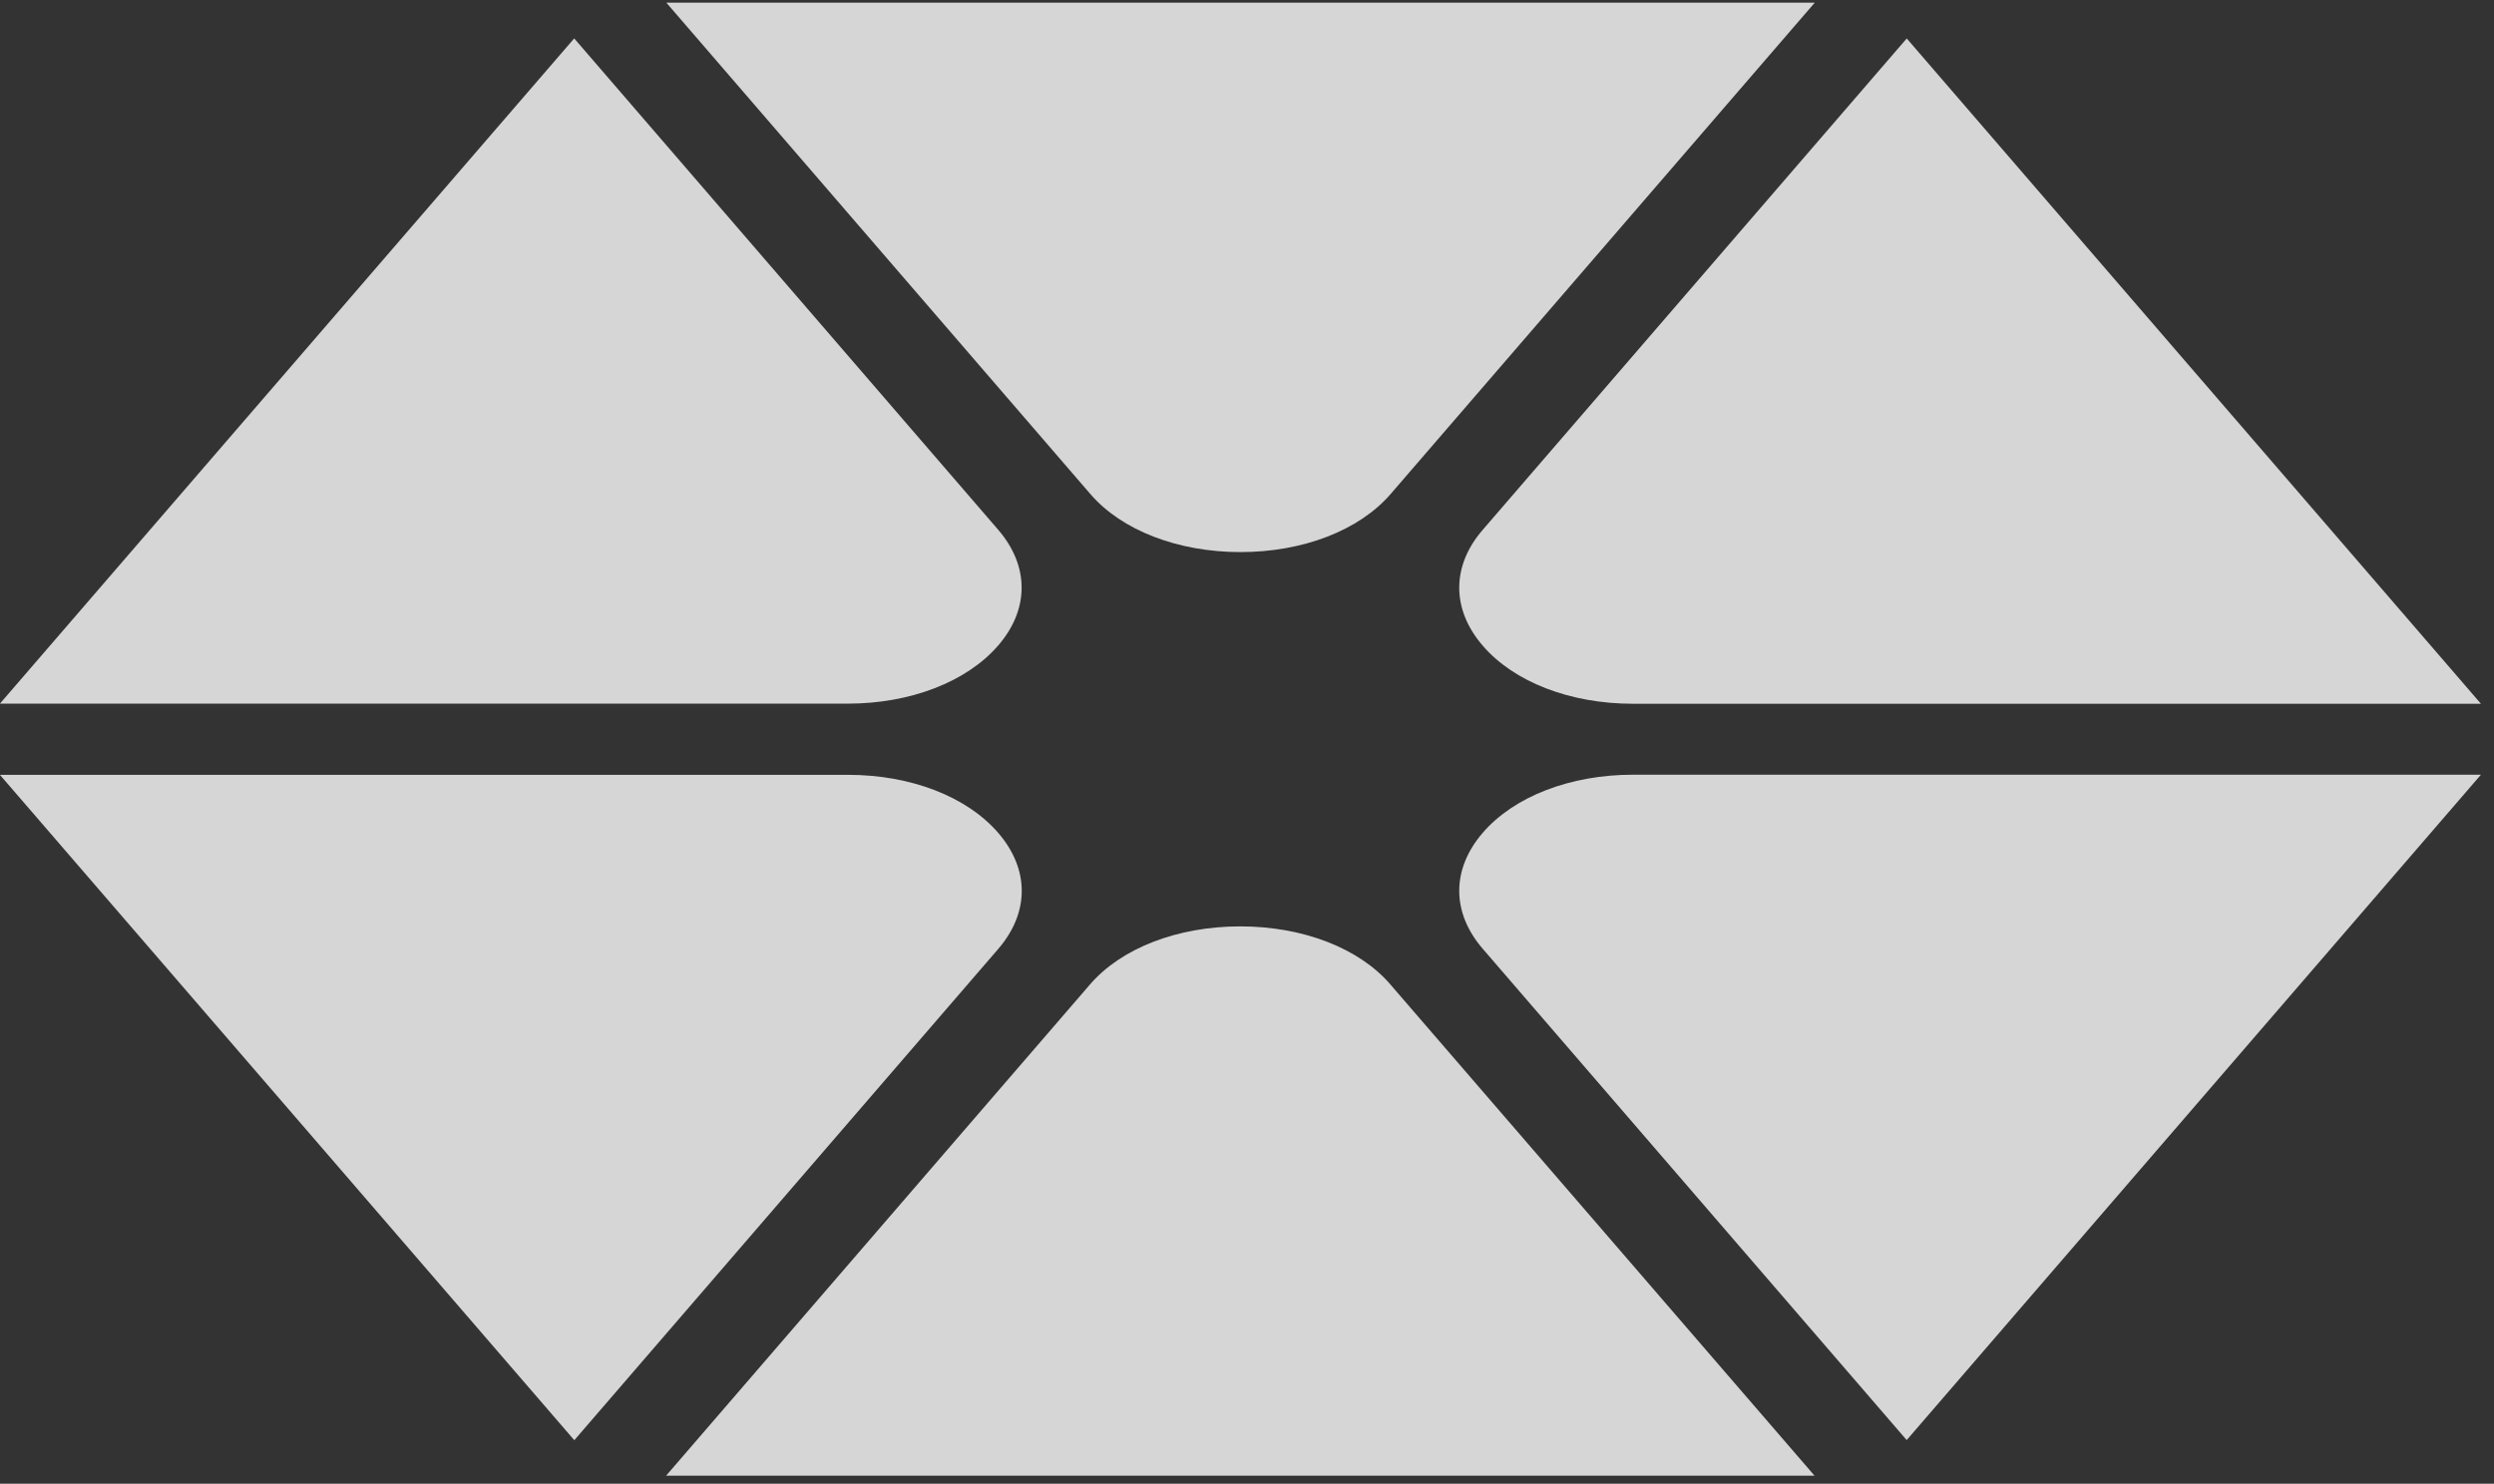 <svg width="163" height="97" viewBox="0 0 163 97" fill="none" xmlns="http://www.w3.org/2000/svg">
<rect x="0" y="0" width="163" height="97" fill="#333333" stroke="none"/>
<g opacity="0.8">
<path d="M37.527 2.51L65.232 34.626C67.283 37.001 67.283 39.839 65.232 42.207C63.181 44.574 59.508 46.001 55.413 46.001H-0.005L37.535 2.502L37.527 2.51Z" fill="white"/>
<path d="M118.606 0.175L90.885 32.299C88.834 34.674 85.161 36.093 81.074 36.093C76.988 36.093 73.307 34.674 71.264 32.299L43.551 0.175H118.614H118.606Z" fill="white"/>
<path d="M124.615 2.51L162.146 46.009H106.728C102.626 46.009 98.953 44.59 96.91 42.215C94.858 39.839 94.858 37.001 96.91 34.634L124.615 2.518V2.51Z" fill="white"/>
<path d="M81.059 60.563C85.153 60.563 88.826 61.982 90.869 64.358L118.591 96.473H43.535L71.24 64.358C73.291 61.982 76.964 60.563 81.051 60.563H81.059Z" fill="white"/>
<path d="M162.146 50.647L124.615 94.146L96.91 62.031C94.858 59.655 94.858 56.825 96.91 54.441C98.961 52.066 102.634 50.647 106.728 50.647H162.146Z" fill="white"/>
<path d="M55.421 50.655C59.524 50.655 63.189 52.074 65.24 54.45C67.291 56.825 67.291 59.663 65.24 62.039L37.535 94.154L-0.005 50.655H55.413H55.421Z" fill="white"/>
</g>
</svg>

